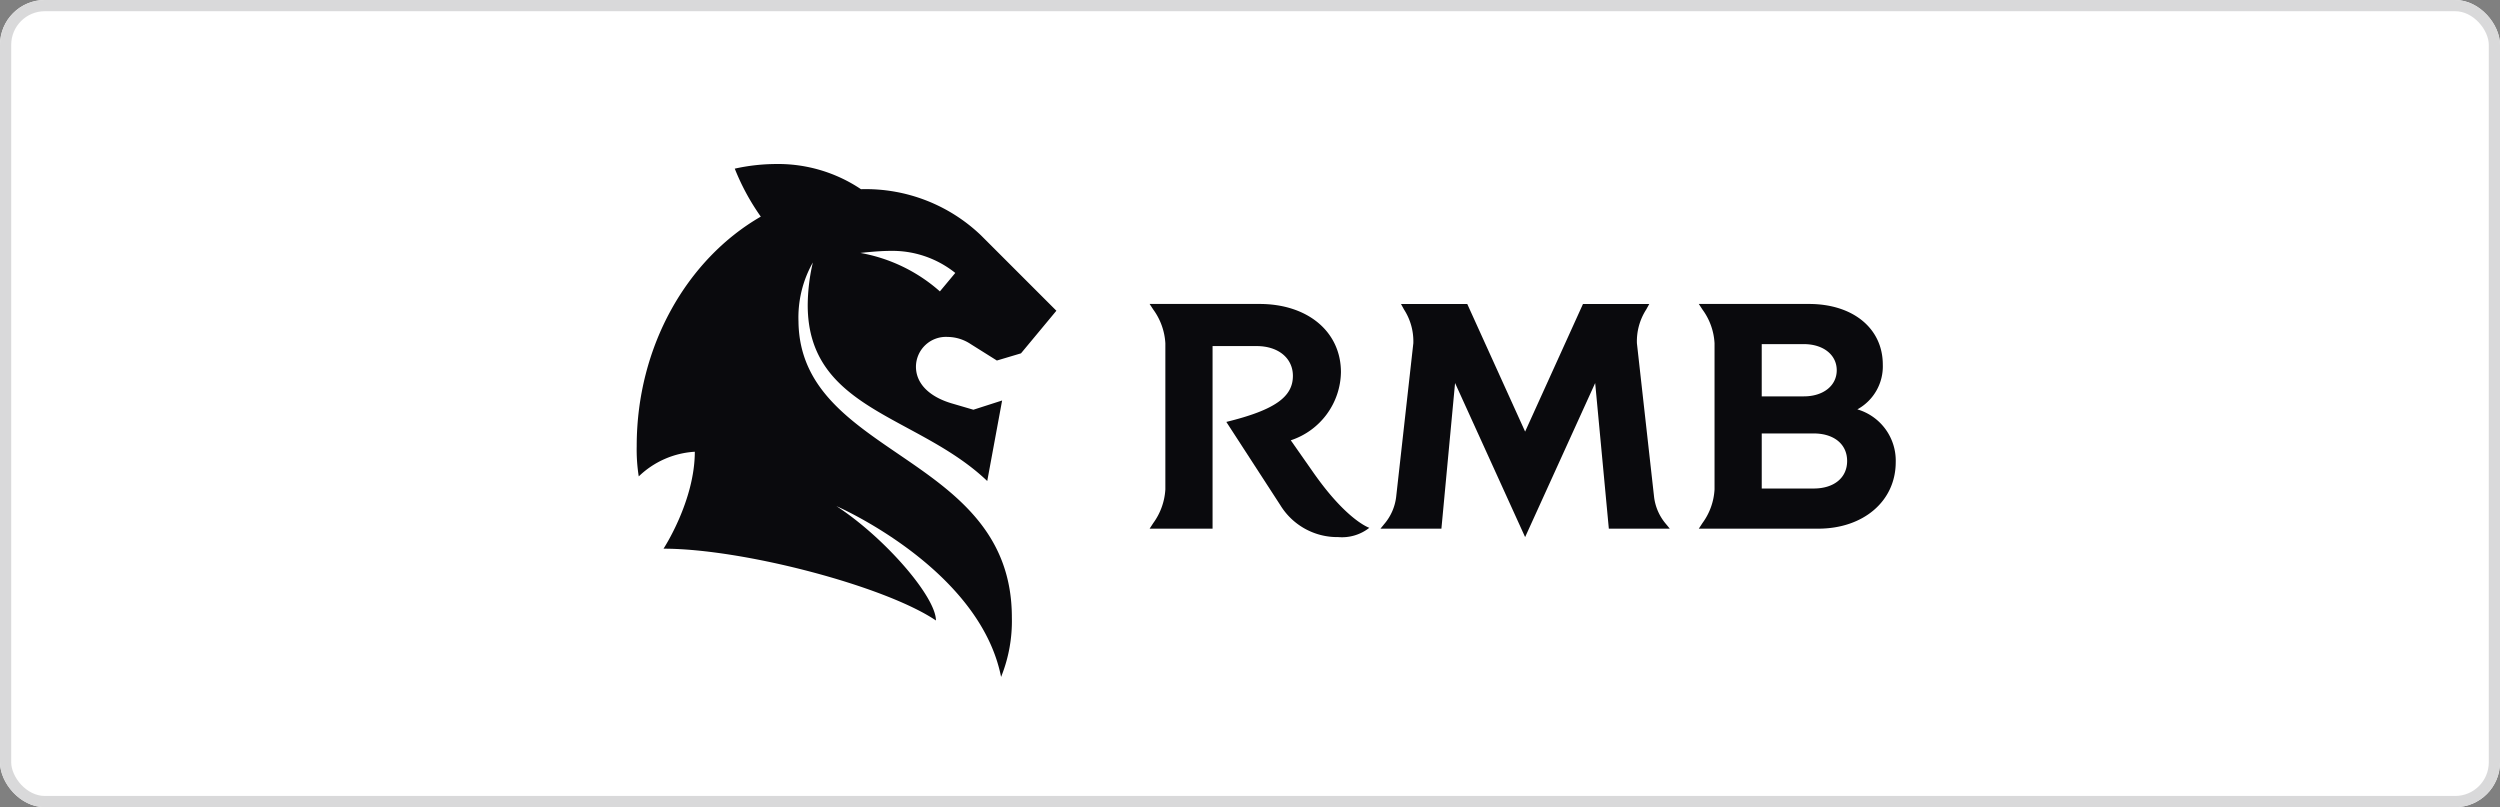 <svg xmlns="http://www.w3.org/2000/svg" viewBox="0 0 223 72"><rect x="0" y="0" width="223" height="72" fill="#808080" stroke="none"/><g data-name="rmb logo"><g fill="#fff" stroke="#d9d9da" data-name="Rectangle 18434"><rect width="223" height="72" stroke="none" rx="4"/><rect width="222" height="71" x=".5" y=".5" fill="none" rx="3.5"/></g><g fill="#0a0a0d" data-name="Group 26587"><path d="M84.53 30.054a3.765 3.765 0 0 1 2.059.641l2.333 1.464 2.15-.641 3.157-3.8-6.726-6.726a14.862 14.862 0 0 0-10.615-4.118h-.093a13.261 13.261 0 0 0-7.639-2.243 17.2 17.2 0 0 0-3.615.412 20.448 20.448 0 0 0 2.322 4.28c-6.557 3.781-11.069 11.543-11.069 20.472a15.332 15.332 0 0 0 .183 2.7 7.862 7.862 0 0 1 5-2.2c0 4.392-2.791 8.647-2.791 8.647 7.092 0 19.766 3.34 24.3 6.405 0-2.1-4.53-7.366-8.876-10.2 0 0 12.765 5.536 14.687 15.236a13.334 13.334 0 0 0 .961-5.307c0-14.641-18.9-14.229-19.033-26.4a9.965 9.965 0 0 1 1.281-5.262 17.2 17.2 0 0 0-.458 3.8c0 9.379 9.837 9.791 16.014 15.693l1.327-7.183-2.562.824-1.876-.549c-2.059-.595-3.248-1.784-3.248-3.294a2.674 2.674 0 0 1 2.827-2.651zm-7.784-7.492s1.556-.183 2.654-.183a8.977 8.977 0 0 1 5.811 1.967l-1.373 1.647a14.536 14.536 0 0 0-7.092-3.431z" data-name="Path 10669"/><g data-name="Group 26581"><path d="M117.131 42.122l-1.993-2.847a6.509 6.509 0 0 0 4.474-6.073c0-3.608-2.957-6.089-7.266-6.089h-9.8l.326.5a5.648 5.648 0 0 1 1.078 3.007v13.03a5.649 5.649 0 0 1-1.078 3.007l-.326.5h5.615V30.87h3.934c1.929 0 3.232 1.077 3.232 2.656 0 1.854-1.554 3.032-5.938 4.109l4.811 7.417a5.958 5.958 0 0 0 5.162 2.856 3.949 3.949 0 0 0 2.781-.827s-2.005-.649-5.012-4.959z" data-name="Path 10670"/><path d="M148.945 47.158l-.326-.4a4.554 4.554 0 0 1-1.078-2.456l-1.528-13.681a5.225 5.225 0 0 1 .827-3.007l.276-.5h-5.913l-5.162 11.385-5.162-11.385h-5.913l.276.5a5.229 5.229 0 0 1 .827 3.007l-1.529 13.681a4.554 4.554 0 0 1-1.077 2.456l-.326.4h5.437l1.218-12.992 6.249 13.744 6.249-13.744 1.218 12.992z" data-name="Path 10671"/><path d="M165.676 36.515a4.37 4.37 0 0 0 2.27-3.99c0-3.232-2.656-5.412-6.59-5.412h-9.822l.326.5a5.58 5.58 0 0 1 1.077 3.007v13.03a5.58 5.58 0 0 1-1.077 3.007l-.326.5h10.649c4.034 0 6.916-2.456 6.916-5.938a4.769 4.769 0 0 0-3.423-4.704zm-4.771-5.819c1.729 0 2.932.952 2.932 2.33s-1.2 2.33-2.932 2.33h-3.759v-4.661zm.877 12.879h-4.635v-4.911h4.635c1.8 0 2.982.952 2.982 2.456s-1.178 2.455-2.982 2.455z" data-name="Path 10672"/></g></g></g></svg>
